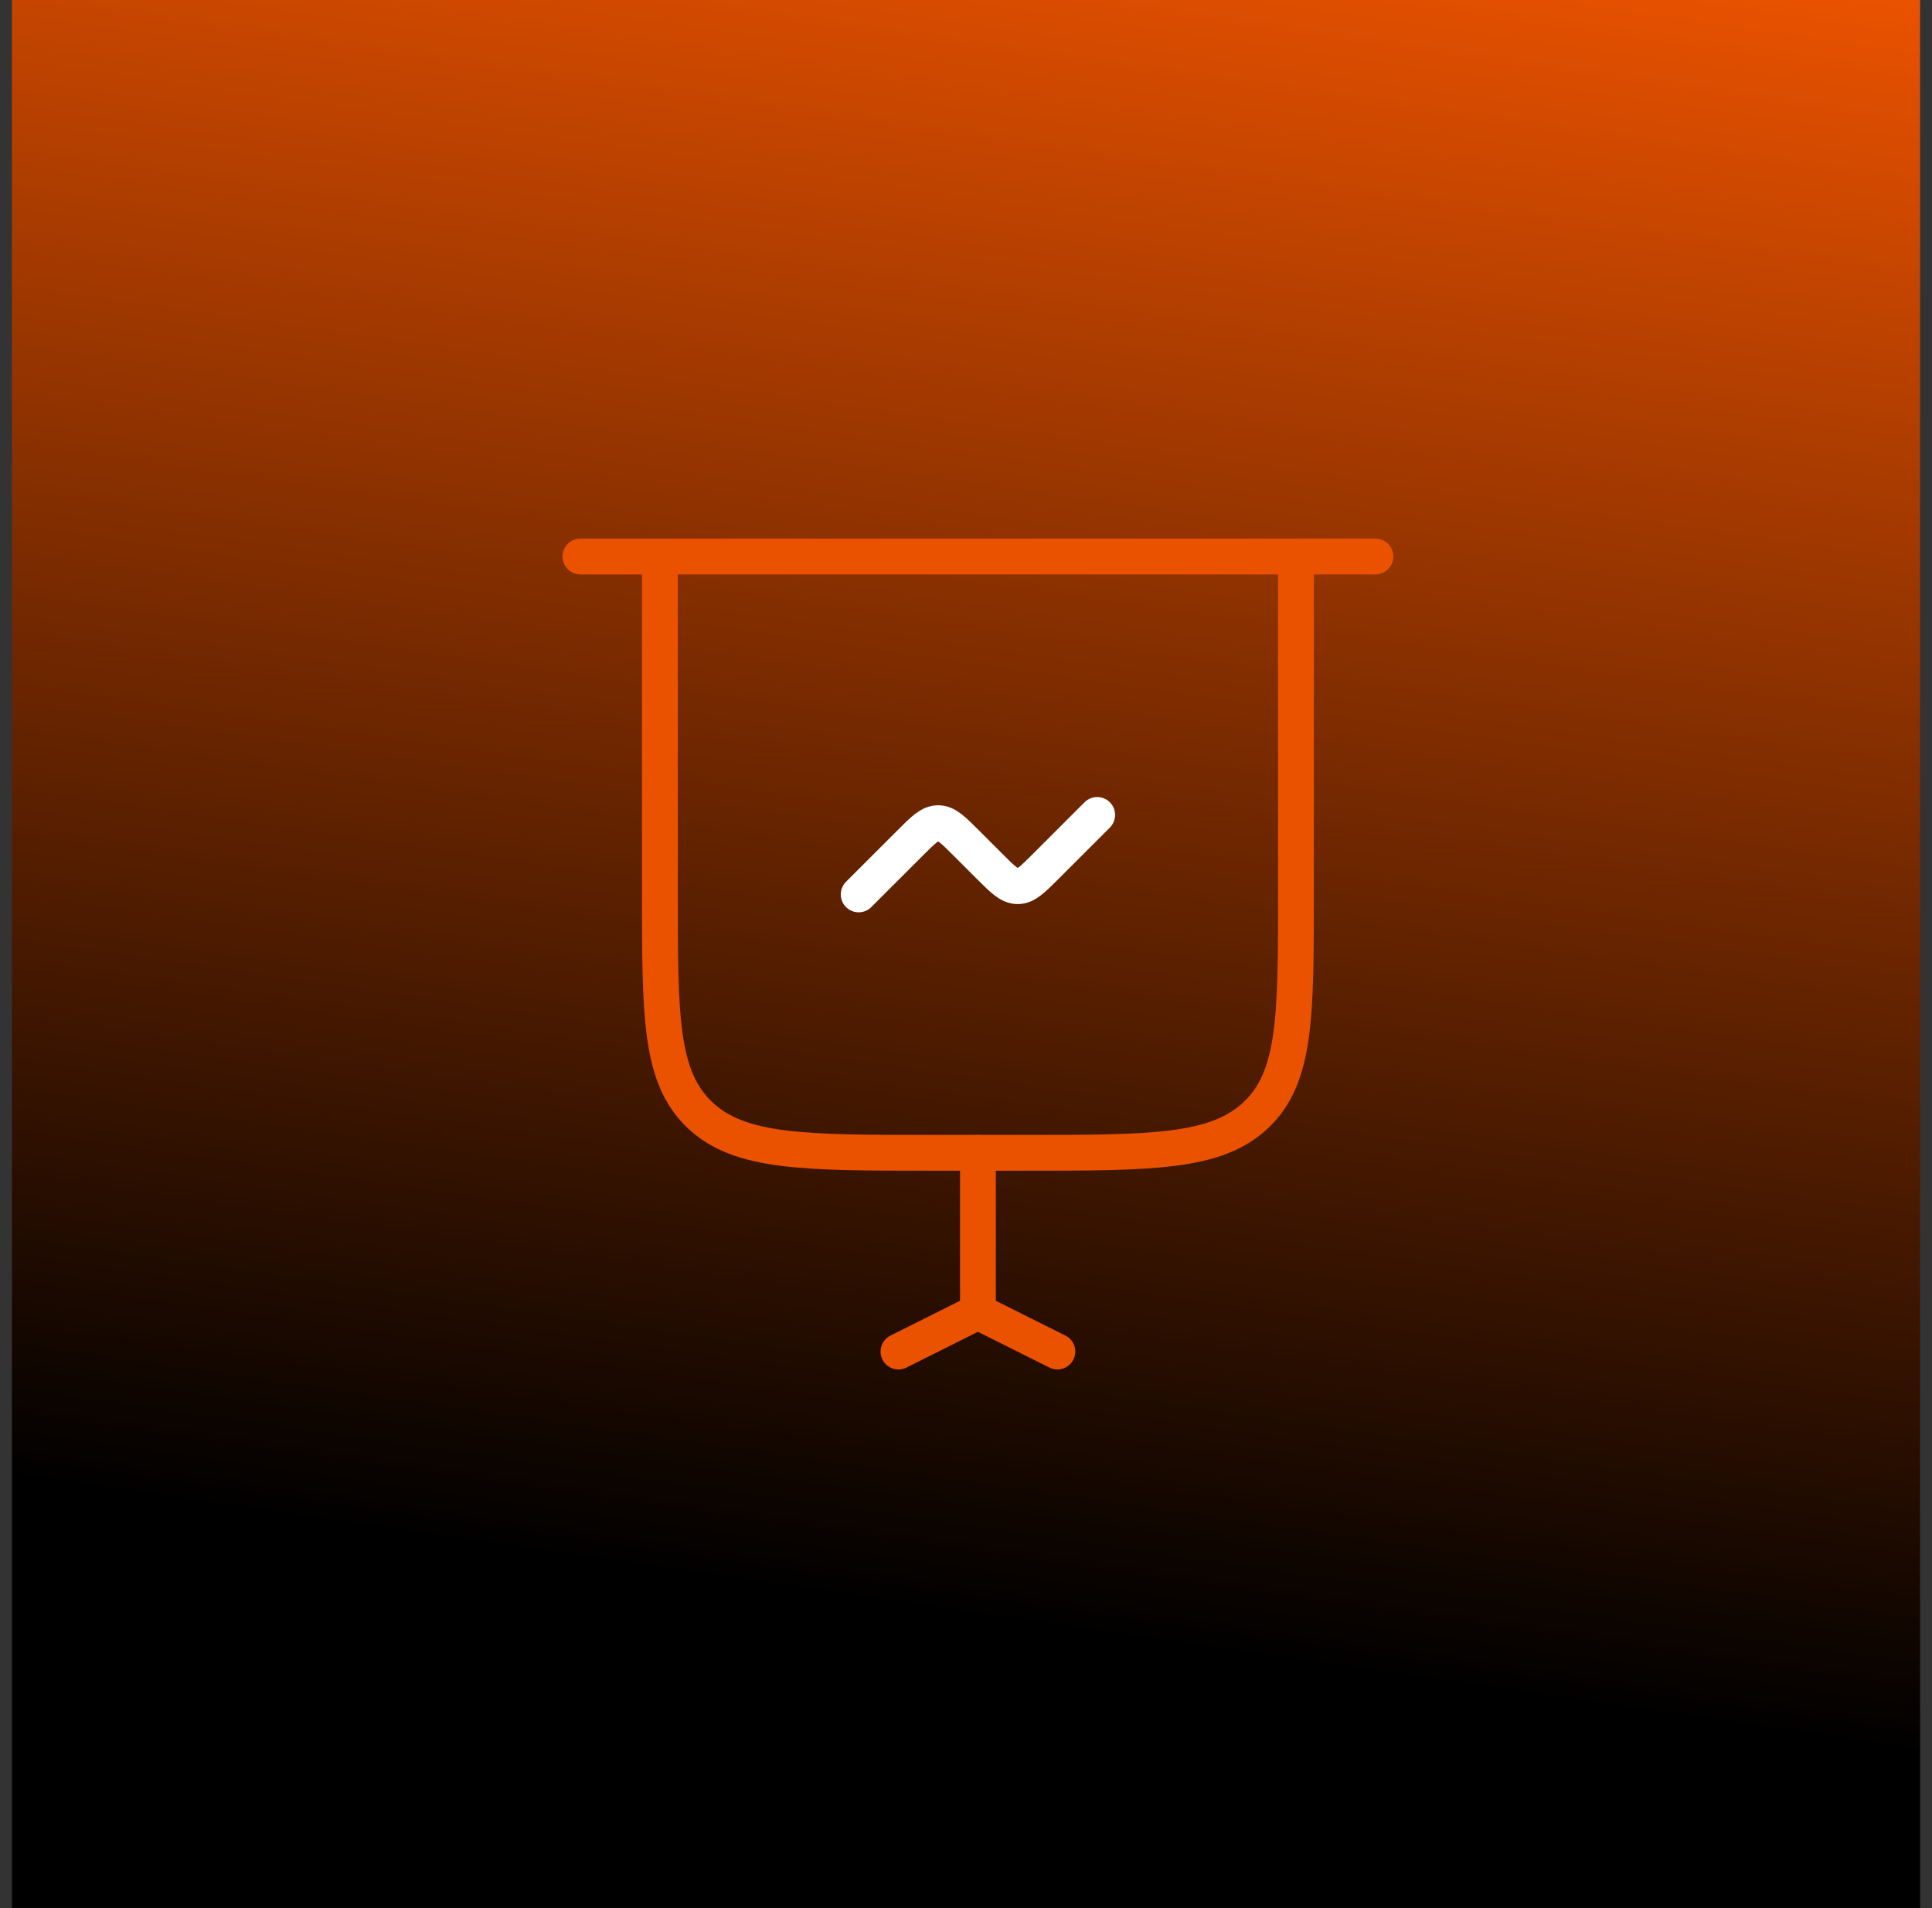 <?xml version="1.0" encoding="UTF-8"?>
<svg xmlns="http://www.w3.org/2000/svg" width="81" height="80" viewBox="0 0 81 80" fill="none">
  <rect x="0" y="0" width="81" height="80" fill="#333333" stroke="none"/>
  <rect x="0.5" width="80" height="80" fill="url(#paint0_linear_162_706)"></rect>
  <path d="M24.333 23.333H57.667" stroke="#EA5200" stroke-width="1.5" stroke-linecap="round"></path>
  <path d="M36 37.5L38.155 35.346C38.71 34.79 38.988 34.512 39.333 34.512C39.678 34.512 39.956 34.79 40.512 35.346L41.488 36.322C42.044 36.877 42.322 37.155 42.667 37.155C43.012 37.155 43.29 36.877 43.845 36.322L46 34.167" stroke="white" stroke-width="1.5" stroke-linecap="round"></path>
  <path d="M41 55V48.333" stroke="#EA5200" stroke-width="1.5" stroke-linecap="round"></path>
  <path d="M37.667 56.667L41 55" stroke="#EA5200" stroke-width="1.5" stroke-linecap="round"></path>
  <path d="M44.333 56.667L41 55" stroke="#EA5200" stroke-width="1.5" stroke-linecap="round"></path>
  <path d="M54.333 23.333V37.5C54.333 42.606 54.333 45.16 52.66 46.746C50.986 48.333 48.292 48.333 42.905 48.333H39.095C33.708 48.333 31.014 48.333 29.34 46.746C27.667 45.16 27.667 42.606 27.667 37.5V23.333" stroke="#EA5200" stroke-width="1.5"></path>
  <defs>
    <linearGradient id="paint0_linear_162_706" x1="80.5" y1="7.45058e-07" x2="68" y2="86.5" gradientUnits="userSpaceOnUse">
      <stop stop-color="#EA5200"></stop>
      <stop offset="0.835"></stop>
    </linearGradient>
  </defs>
</svg>
